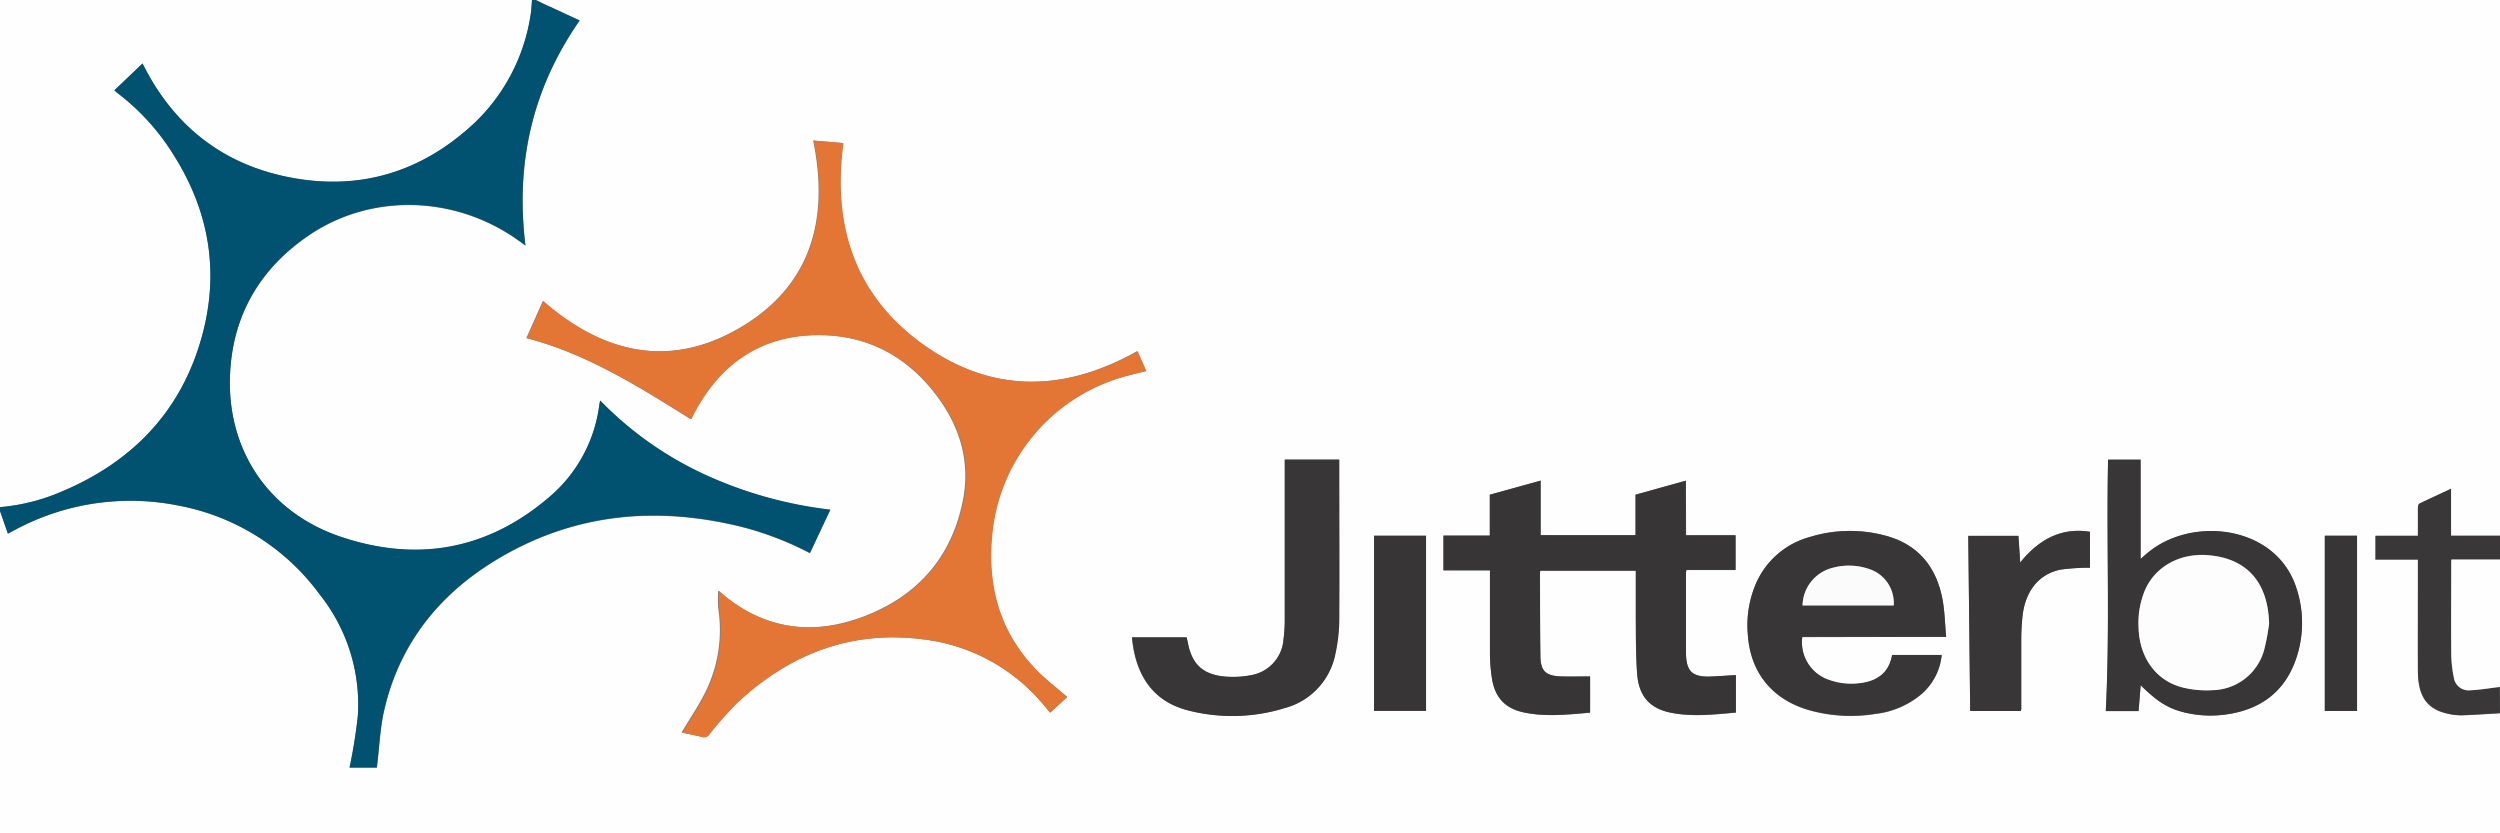 <svg id="Layer_1" data-name="Layer 1" xmlns="http://www.w3.org/2000/svg" viewBox="0 0 504 168"><rect x="0" y="0" width="504" height="168" fill="#808080" stroke="none"/><defs><style>.cls-1{fill:#fefefe;}.cls-2{fill:#015171;}.cls-3{fill:#393737;}.cls-4{fill:#e37535;}.cls-5{fill:#373535;}.cls-6{fill:#383636;}.cls-7{fill:#fbfbfb;}.cls-8{fill:#fdfdfd;}</style></defs><title>Jitterbit</title><path class="cls-1" d="M108,0H504V108h-9.87V98.56c-2.22,1-4.31,2-6.38,3-.2.1-.29.59-.3.9,0,1.82,0,3.64,0,5.58h-8.55v4.79h8.55V119c0,5.4,0,10.79,0,16.19s1.89,7.87,6.18,8.75a11.42,11.42,0,0,0,2.73.29c2.55-.09,5.09-.27,7.64-.42V168H0V103l1.59,4.6,1.23-.65a49.15,49.15,0,0,1,33.2-5,45.76,45.76,0,0,1,28.5,18,35.55,35.55,0,0,1,7.62,24.38,104.34,104.34,0,0,1-1.67,10.43H76c.5-4,.63-8,1.52-11.73,3.1-13.24,11-23.13,22.46-30.08,15.51-9.41,32.22-11,49.65-6.67a63.57,63.57,0,0,1,13.65,5.27c1.37-2.9,2.7-5.74,4.11-8.75a83.64,83.64,0,0,1-25.13-7,70.41,70.41,0,0,1-21.26-15c-.09.43-.15.66-.18.89a29.19,29.19,0,0,1-10.16,18.63c-12.37,10.55-26.48,13.08-41.8,8-14.62-4.88-23.18-17.46-22.48-32.85.53-11.82,6-21.17,15.69-27.85,12.71-8.75,29.78-8.24,42.6,1l1.26.91c-2-16.59,1.39-31.65,10.92-45.35L111,1.41C110,1,109,.47,108,0ZM215.15,140.51c-2.34-2-4.79-3.87-6.85-6.07-7.18-7.71-9.43-17.07-8.3-27.29a36.64,36.64,0,0,1,27-31.36c1.3-.35,2.62-.65,4-1-.62-1.41-1.21-2.74-1.76-4-14.88,8.36-29.49,8.52-43.31-1.44s-18.21-23.95-16-40.52l-6-.51c3.26,16-.45,29.44-14.93,37.84-14.11,8.18-27.47,5.07-39.56-5.49l-3.33,7.48c12.23,3.2,22.63,9.79,33.09,16.33.22-.44.39-.8.57-1.15,5.33-10.15,13.66-15.81,25.18-15.8,9.87,0,17.92,4.32,23.85,12.22,4.7,6.24,6.85,13.31,5.32,21.09-2.25,11.48-9.15,19.31-20,23.43-9.61,3.65-18.9,2.85-27.34-3.53-.62-.47-1.2-1-2-1.66a27.06,27.06,0,0,0,0,3.51,28.23,28.23,0,0,1-2.46,16.7c-1.41,2.89-3.25,5.56-4.92,8.38,1.2.26,2.64.52,4.06.89a1.18,1.18,0,0,0,1.38-.54,73.3,73.3,0,0,1,5.47-6.19C159,132,171.38,127,186,128.88a37.22,37.22,0,0,1,24.15,12.93c.51.59,1,1.2,1.57,1.86ZM339.87,96.9l-10.16,2.83v8.18H310.58v-11l-10.25,2.84V108H291v7h9.38c0,5.69,0,11.25,0,16.81a34.7,34.7,0,0,0,.37,4.77c.58,4.05,2.68,6.32,6.68,7.11,4.36.86,8.73.37,13.14,0v-7.3c-2,0-3.9,0-5.81,0-3.15-.1-4.17-1.08-4.21-4.22-.08-5.6-.06-11.19-.08-16.79a1,1,0,0,1,.09-.3h19.21c0,3.27,0,6.47,0,9.66,0,3.68,0,7.36.26,11,.32,4.54,2.48,7.05,6.67,7.93,4.39.92,8.81.4,13.25,0v-7.55c-1.77.1-3.44.22-5.11.29-3.63.14-4.9-1-4.95-4.65-.06-5.44,0-10.88,0-16.31a2.58,2.58,0,0,1,.1-.52h9.94v-7h-10Zm52.47,31.49c-.23-2.56-.28-5-.7-7.3-1.22-6.88-5.07-11.53-12-13.22a27.43,27.43,0,0,0-14.79.39A16.56,16.56,0,0,0,354,117.65,21.33,21.33,0,0,0,352.37,128c.51,7.56,4.81,12.92,12.06,15.12a31,31,0,0,0,13.64.84,17.5,17.5,0,0,0,9.32-4,12,12,0,0,0,4.06-7.85h-10c-.57,3.39-2.76,5.13-6,5.62a13.36,13.36,0,0,1-7.18-.77,8,8,0,0,1-4.92-8.5Zm-164.11.09a5.15,5.15,0,0,0,0,.7c.07.55.15,1.1.25,1.65,1.18,6.34,4.62,10.75,11,12.37a35.76,35.76,0,0,0,19.41-.46,14.11,14.11,0,0,0,10.27-11,33.58,33.58,0,0,0,.77-7c.08-10.31,0-20.63,0-30.94V92.65H259V94q0,15.53,0,31.06a30.5,30.5,0,0,1-.25,3.82,7.89,7.89,0,0,1-6.59,7.25,18.74,18.74,0,0,1-5.69.22c-4.12-.49-6.19-2.63-7-6.73-.08-.38-.17-.76-.25-1.13Zm203.33,9.67c3.43,3.38,5.61,4.73,9,5.51A22.26,22.26,0,0,0,449,144c6.78-1,11.61-4.56,13.87-11.13a22.21,22.21,0,0,0,.05-14.36,15.54,15.54,0,0,0-5.07-7.41c-6.87-5.56-18.27-5.31-25.08.54l-1.23,1.06v-20H425c-.35,16.92.4,33.81-.46,50.68h6.61C431.27,141.64,431.41,140,431.56,138.15Zm-24.16,5.19a3.75,3.75,0,0,0,.07-.37c0-4.72,0-9.44,0-14.16a44.58,44.58,0,0,1,.29-4.9c.63-4.92,3.4-8.26,7.73-9.09a44.73,44.73,0,0,1,5.83-.37v-7.24c-5.41-.86-10,1.17-14.06,6.2-.12-1.85-.24-3.62-.36-5.38H396.8c.13,11.8.26,23.53.39,35.31ZM277,108v35.31h10.49V108Zm198.18,35.32V108h-6.5v35.31Z"/><path class="cls-1" d="M0,102.24V0H107.28c-.08.91-.1,1.83-.24,2.72a37.93,37.93,0,0,1-11.29,22c-10.62,10-23.28,13.88-37.63,11-12.65-2.54-22.16-9.65-28.39-21-.32-.58-.62-1.18-1-1.9l-5.66,5.4c.26.24.39.38.54.5A46.13,46.13,0,0,1,34.93,31.12c7.14,11.23,9.32,23.36,5.9,36.23C36.77,82.65,26.91,93,12.47,99.09A40,40,0,0,1,0,102.24Z"/><path class="cls-2" d="M0,102.24a40,40,0,0,0,12.47-3.15C26.91,93,36.77,82.65,40.83,67.35c3.42-12.87,1.24-25-5.9-36.23A46.13,46.13,0,0,0,23.61,18.69c-.15-.12-.28-.26-.54-.5l5.66-5.4c.38.72.68,1.32,1,1.9,6.23,11.37,15.74,18.48,28.39,21,14.35,2.88,27-1,37.63-11A37.93,37.93,0,0,0,107,2.72c.14-.89.16-1.81.24-2.72H108c1,.47,2,1,3,1.41l5.85,2.7c-9.53,13.7-13,28.76-10.92,45.35l-1.26-.91c-12.82-9.25-29.89-9.76-42.6-1-9.7,6.68-15.16,16-15.69,27.85-.7,15.39,7.86,28,22.48,32.85,15.32,5.11,29.43,2.58,41.8-8a29.19,29.19,0,0,0,10.16-18.63c0-.23.09-.46.18-.89a70.41,70.41,0,0,0,21.26,15,83.64,83.64,0,0,0,25.13,7c-1.41,3-2.74,5.85-4.11,8.75a63.57,63.57,0,0,0-13.65-5.27c-17.43-4.34-34.14-2.74-49.65,6.67C88.47,119.85,80.57,129.74,77.47,143c-.89,3.78-1,7.73-1.52,11.73H70.47a104.34,104.34,0,0,0,1.67-10.43,35.55,35.55,0,0,0-7.62-24.38,45.76,45.76,0,0,0-28.5-18,49.15,49.15,0,0,0-33.2,5l-1.23.65L0,103Z"/><path class="cls-3" d="M504,143.76c-2.55.15-5.09.33-7.64.42a11.42,11.42,0,0,1-2.73-.29c-4.29-.88-6.15-3.5-6.18-8.75s0-10.79,0-16.19v-6.16h-8.55V108h8.55c0-1.94,0-3.76,0-5.58,0-.31.1-.8.3-.9,2.07-1,4.16-1.94,6.38-3V108H504v4.8h-9.82c0,.22-.05.37-.05.52,0,6.07,0,12.13,0,18.2a25.64,25.64,0,0,0,.53,5.09,3,3,0,0,0,3.29,2.55c2-.09,4-.44,6-.68Z"/><path class="cls-1" d="M504,138.48c-2,.24-4,.59-6,.68a3,3,0,0,1-3.29-2.55,25.64,25.64,0,0,1-.53-5.09c-.06-6.07,0-12.13,0-18.2,0-.15,0-.3.05-.52H504Z"/><path class="cls-4" d="M215.15,140.51l-3.44,3.16c-.57-.66-1.06-1.27-1.57-1.86A37.22,37.22,0,0,0,186,128.88c-14.61-1.86-27,3.07-37.5,13a73.3,73.3,0,0,0-5.47,6.19,1.18,1.18,0,0,1-1.38.54c-1.42-.37-2.86-.63-4.06-.89,1.67-2.82,3.51-5.49,4.92-8.38a28.23,28.23,0,0,0,2.46-16.7,27.06,27.06,0,0,1,0-3.51c.79.66,1.37,1.19,2,1.66,8.44,6.38,17.73,7.18,27.34,3.53,10.82-4.12,17.72-12,20-23.43,1.53-7.78-.62-14.85-5.32-21.09-5.93-7.9-14-12.22-23.85-12.22-11.52,0-19.85,5.65-25.18,15.8-.18.35-.35.71-.57,1.15C128.86,78,118.46,71.38,106.23,68.18l3.33-7.48c12.09,10.56,25.45,13.67,39.56,5.49,14.48-8.4,18.19-21.87,14.93-37.84l6,.51c-2.22,16.57,2.26,30.62,16,40.52s28.43,9.8,43.31,1.44c.55,1.23,1.14,2.56,1.76,4-1.42.35-2.74.65-4,1a36.64,36.64,0,0,0-27,31.36c-1.13,10.22,1.12,19.58,8.3,27.29C210.36,136.64,212.81,138.46,215.15,140.51Z"/><path class="cls-5" d="M339.87,96.9v11h10v7H340a2.58,2.58,0,0,0-.1.52c0,5.43,0,10.87,0,16.31.05,3.64,1.32,4.79,4.95,4.65,1.67-.07,3.34-.19,5.11-.29v7.55c-4.44.39-8.86.91-13.25,0-4.19-.88-6.35-3.39-6.67-7.93-.25-3.66-.22-7.34-.26-11,0-3.19,0-6.39,0-9.66H310.55a1,1,0,0,0-.09.3c0,5.6,0,11.19.08,16.79,0,3.14,1.06,4.12,4.21,4.22,1.91.07,3.82,0,5.81,0v7.3c-4.41.38-8.78.87-13.14,0-4-.79-6.1-3.06-6.68-7.11a34.7,34.7,0,0,1-.37-4.77c0-5.56,0-11.12,0-16.81H291v-7h9.35V99.72l10.25-2.84v11h19.13V99.73Z"/><path class="cls-6" d="M392.34,128.39h-29a8,8,0,0,0,4.92,8.5,13.36,13.36,0,0,0,7.18.77c3.22-.49,5.41-2.23,6-5.62h10a12,12,0,0,1-4.06,7.85,17.5,17.5,0,0,1-9.32,4,31,31,0,0,1-13.64-.84c-7.25-2.2-11.55-7.56-12.06-15.12A21.33,21.33,0,0,1,354,117.65a16.56,16.56,0,0,1,10.87-9.39,27.43,27.43,0,0,1,14.79-.39c6.93,1.69,10.78,6.34,12,13.22C392.06,123.43,392.11,125.83,392.34,128.39Zm-28.95-6.33h18.38a7.19,7.19,0,0,0-4.9-7.33,12.53,12.53,0,0,0-7.66-.19A8,8,0,0,0,363.39,122.06Z"/><path class="cls-6" d="M228.23,128.48h11c.08.37.17.75.25,1.13.77,4.1,2.84,6.24,7,6.73a18.74,18.74,0,0,0,5.69-.22,7.89,7.89,0,0,0,6.59-7.25,30.5,30.5,0,0,0,.25-3.82q0-15.52,0-31.06V92.65h11v1.18c0,10.31.05,20.63,0,30.94a33.58,33.58,0,0,1-.77,7,14.11,14.11,0,0,1-10.27,11,35.76,35.76,0,0,1-19.41.46c-6.37-1.62-9.81-6-11-12.37-.1-.55-.18-1.1-.25-1.65A5.15,5.15,0,0,1,228.23,128.48Z"/><path class="cls-6" d="M431.56,138.15c-.15,1.84-.29,3.49-.43,5.19h-6.61c.86-16.87.11-33.76.46-50.68h6.57v20l1.23-1.06c6.81-5.85,18.21-6.1,25.08-.54a15.54,15.54,0,0,1,5.07,7.41,22.21,22.21,0,0,1-.05,14.36C460.62,139.43,455.79,143,449,144a22.26,22.26,0,0,1-8.45-.33C437.17,142.88,435,141.53,431.56,138.15Zm25.89-12.41c-.21-8.21-4.31-13-11.92-13.81-5.73-.59-10.8,2-13,6.81a17.1,17.1,0,0,0-1.38,7.71c.14,5.86,3.26,10.51,8.46,12a20,20,0,0,0,6.6.65A11,11,0,0,0,456.48,131,45.58,45.58,0,0,0,457.45,125.74Z"/><path class="cls-6" d="M407.4,143.34H397.19c-.13-11.78-.26-23.51-.39-35.31h10.12c.12,1.76.24,3.53.36,5.38,4-5,8.65-7.06,14.06-6.2v7.24a44.73,44.73,0,0,0-5.83.37c-4.33.83-7.1,4.17-7.73,9.09a44.58,44.58,0,0,0-.29,4.9c0,4.72,0,9.44,0,14.16A3.75,3.75,0,0,1,407.4,143.34Z"/><path class="cls-5" d="M277,108h10.49v35.31H277Z"/><path class="cls-5" d="M475.18,143.33h-6.5V108h6.5Z"/><path class="cls-7" d="M363.39,122.06a8,8,0,0,1,5.82-7.52,12.53,12.53,0,0,1,7.66.19,7.19,7.19,0,0,1,4.9,7.33Z"/><path class="cls-8" d="M457.45,125.74a45.58,45.58,0,0,1-1,5.26,11,11,0,0,1-10.26,8.14,20,20,0,0,1-6.6-.65c-5.2-1.53-8.32-6.18-8.46-12a17.1,17.1,0,0,1,1.38-7.71c2.19-4.76,7.26-7.4,13-6.81C453.14,112.71,457.24,117.53,457.45,125.74Z"/></svg>